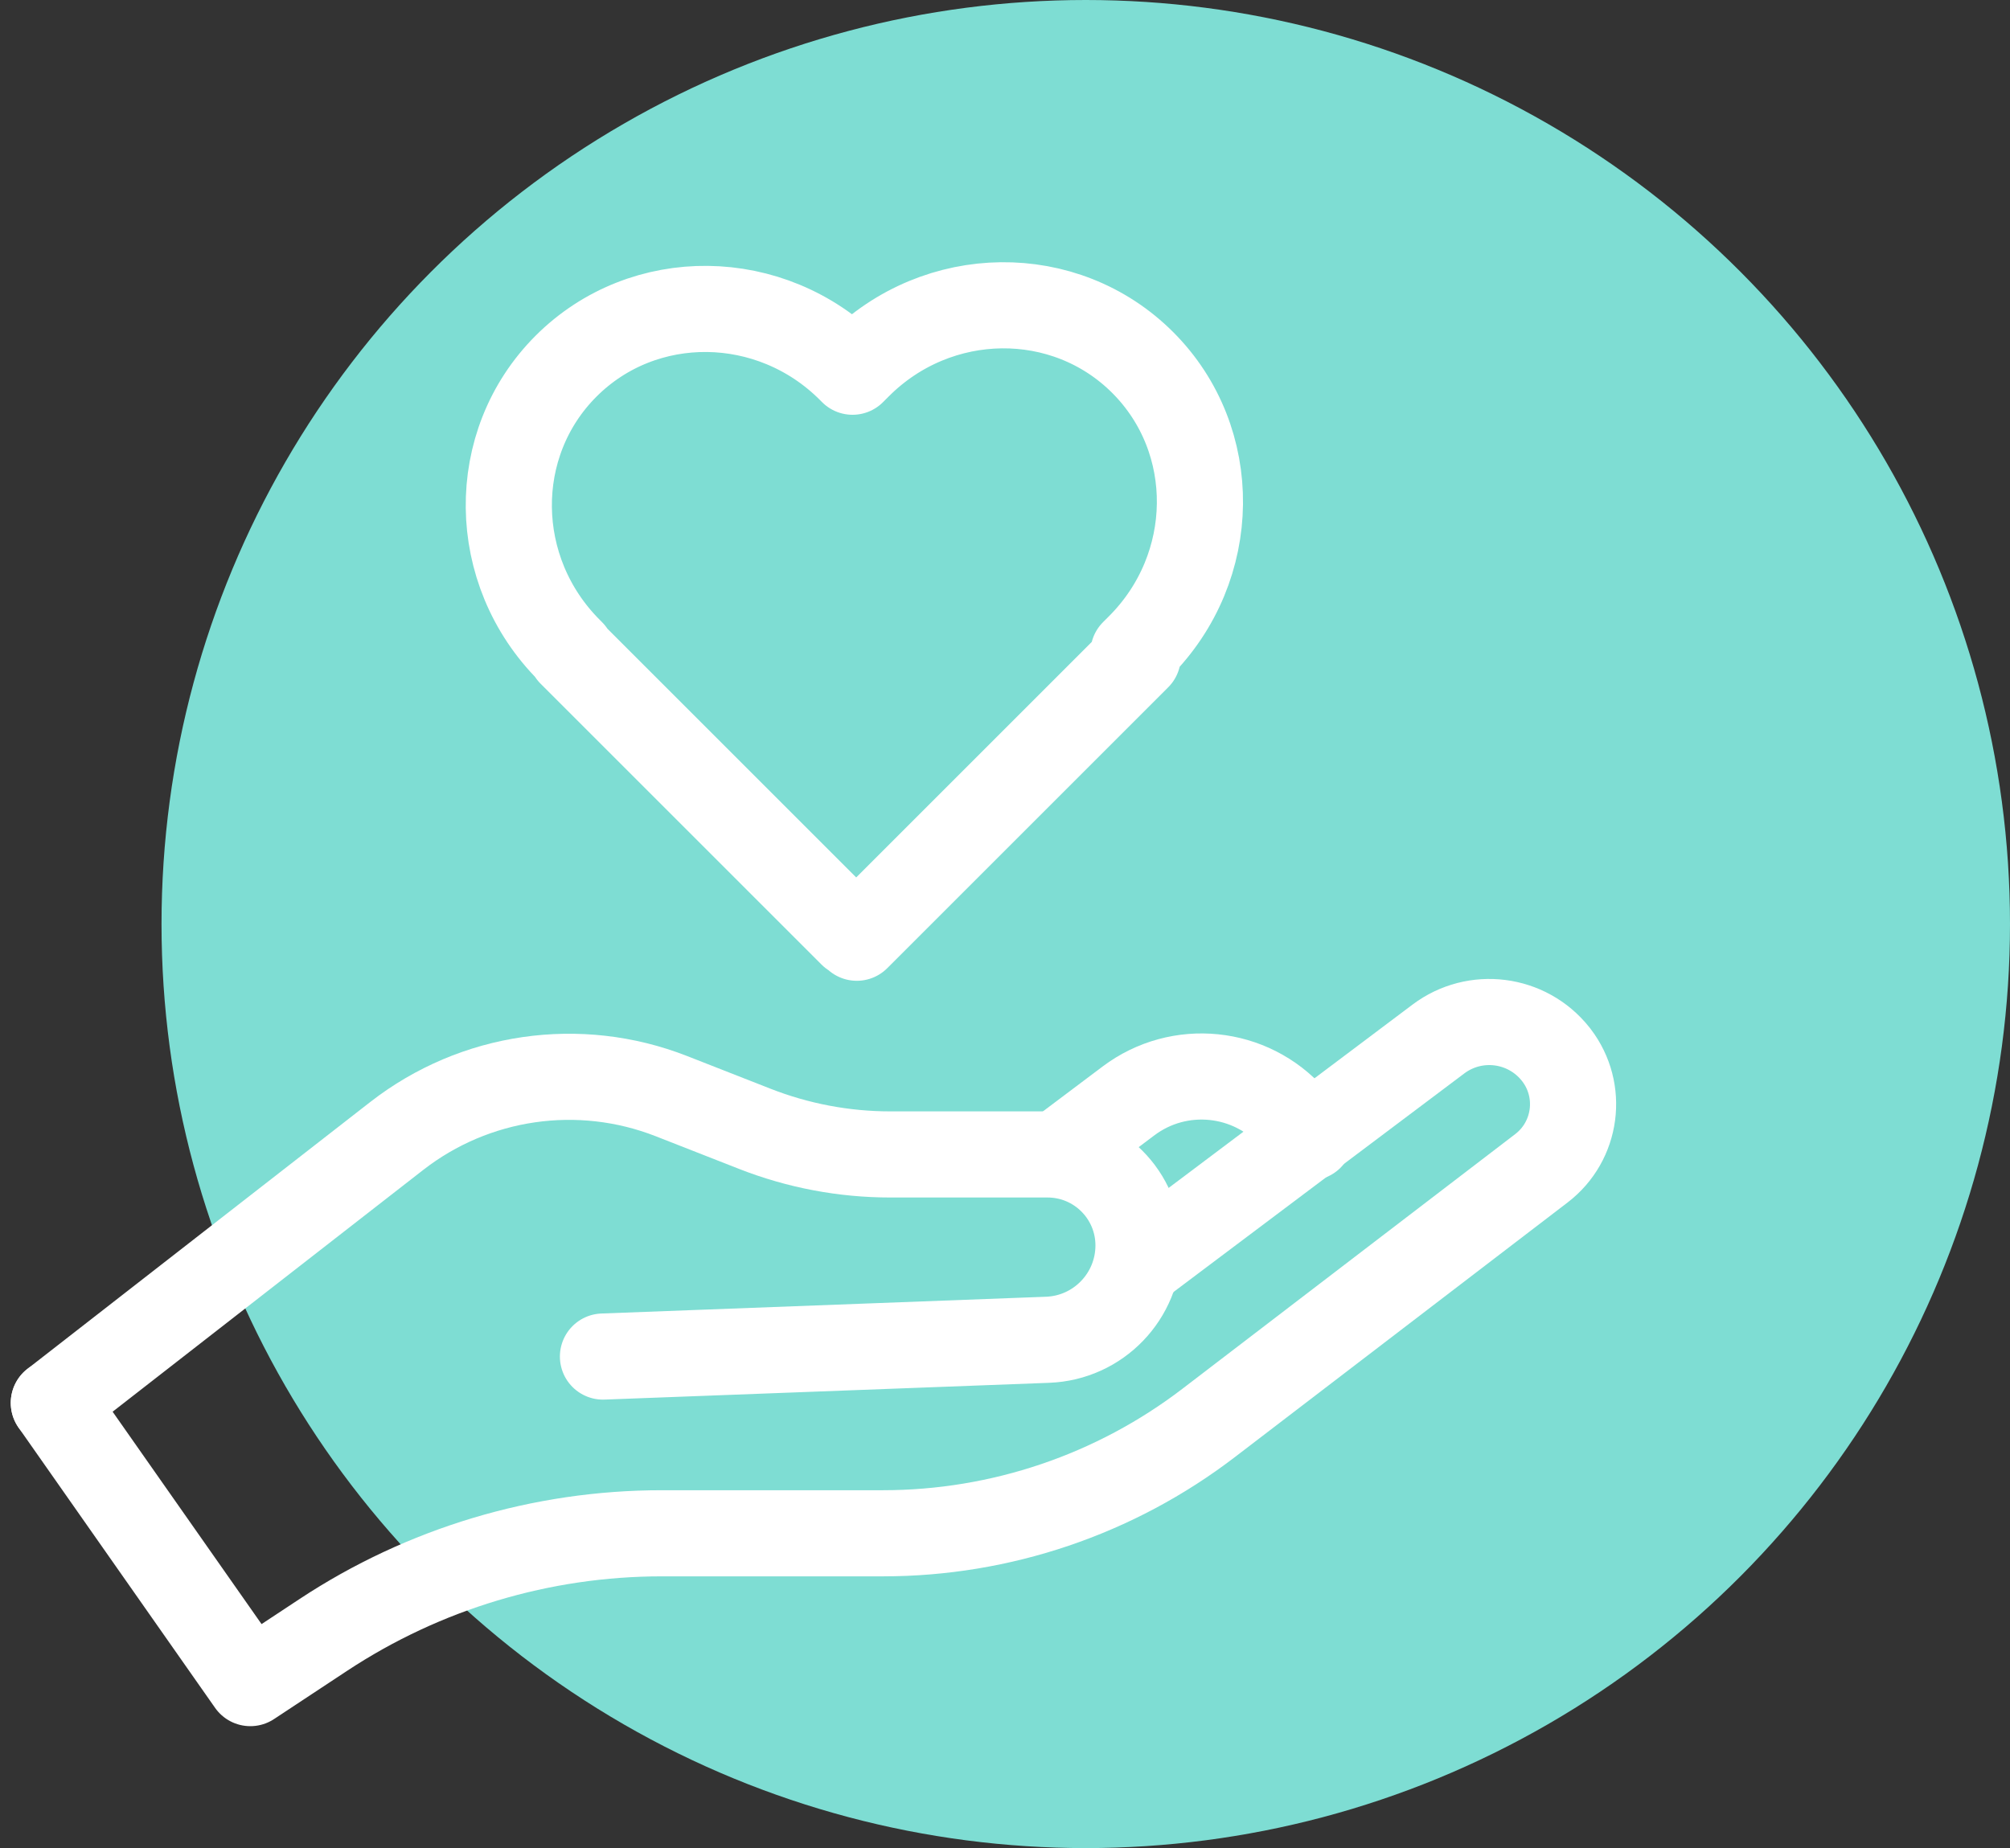 <?xml version="1.0" encoding="UTF-8"?>
<svg width="112px" height="103px" viewBox="0 0 112 103" version="1.1" xmlns="http://www.w3.org/2000/svg" xmlns:xlink="http://www.w3.org/1999/xlink">
    <rect x="0" y="0" width="112" height="103" fill="#333333" stroke="none"/>
    <!-- Generator: Sketch 56.3 (81716) - https://sketch.com -->
    <title>icono_economía solidaria</title>
    <desc>Created with Sketch.</desc>
    <g id="Diseño" stroke="none" stroke-width="1" fill="none" fill-rule="evenodd">
        <g id="Quiénes-somos" transform="translate(-410, -6103)">
            <g id="Sección-7" transform="translate(1, 5368)">
                <g id="Cómo-nos-distribuimos-" transform="translate(132, 640)">
                    <g id="Economía-solidaria" transform="translate(268, 95)">
                        <g id="icono_economía-solidaria" transform="translate(12, 0)">
                            <circle id="Oval-Copy-4" fill="#7EDDD3" cx="57.5" cy="51.5" r="51.5"></circle>
                            <g id="icono_economía" transform="translate(0, 17)" stroke="#FFFFFF" stroke-linecap="round" stroke-linejoin="round" stroke-width="4.8">
                                <g id="Donation-icon-Copy">
                                    <g id="Hand" transform="translate(0, 39.078)">
                                        <path d="M-3.55271368e-14,22.11 L10.949,37.727 L15.014,35.043 C20.612,31.347 27.172,29.377 33.879,29.377 L46.197,29.377 C52.758,29.377 59.136,27.216 64.346,23.228 L82.89,9.034 C84.862,7.524 85.237,4.702 83.728,2.729 C83.71,2.706 83.692,2.683 83.674,2.66 C82.082,0.663 79.191,0.295 77.15,1.83 L60.439,14.394" id="Path-2"></path>
                                        <path d="M69.997,7.308 L69.024,6.207 C66.686,3.56 62.706,3.156 59.884,5.278 L56.137,8.096" id="Path-4"></path>
                                        <path d="M-2.45137244e-13,22.11 L19.107,7.233 C23.46,3.844 29.277,3.001 34.414,5.014 L39.056,6.834 C41.463,7.778 44.026,8.263 46.612,8.263 L55.371,8.263 C58.17,8.263 60.439,10.532 60.439,13.332 C60.439,16.161 58.202,18.485 55.374,18.592 L30.598,19.527" id="Path-3"></path>
                                    </g>
                                    <path d="M44.505,3.717 L44.836,3.386 C49.259,-1.038 56.35,-1.119 60.673,3.204 C64.996,7.527 64.914,14.617 60.491,19.041 L60.16,19.372 L60.397,19.608 L44.742,35.263 L44.505,35.027 L44.472,35.06 L28.817,19.405 L28.85,19.372 L28.723,19.244 C24.299,14.821 24.218,7.73 28.541,3.407 C32.864,-0.916 39.954,-0.834 44.378,3.589 L44.505,3.717 Z" id="Combined-Shape"></path>
                                </g>
                            </g>
                        </g>
                    </g>
                </g>
            </g>
        </g>
    </g>
</svg>